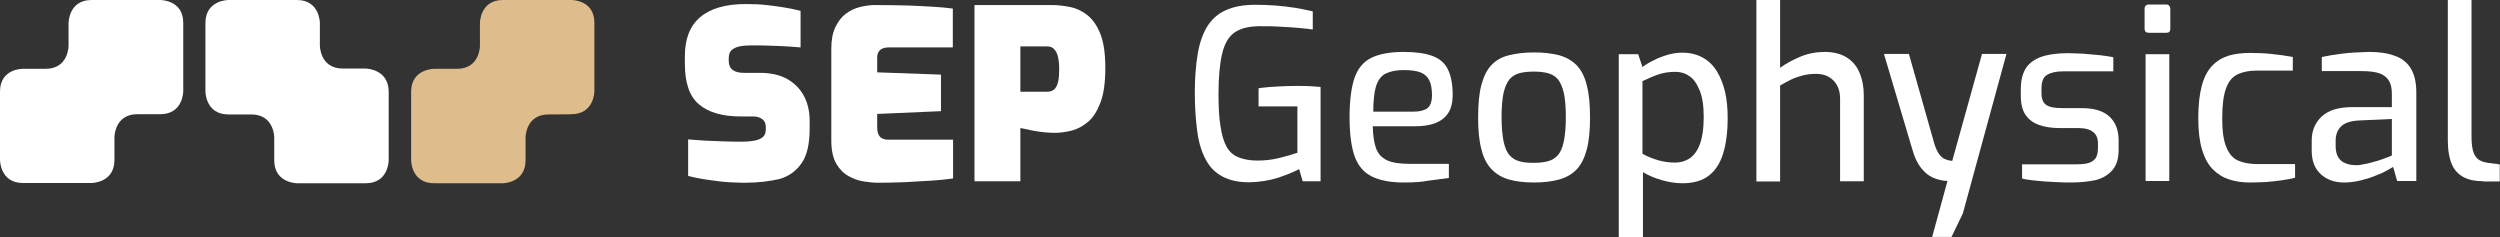 <?xml version="1.0" encoding="utf-8"?>
<!-- Generator: Adobe Illustrator 25.4.1, SVG Export Plug-In . SVG Version: 6.00 Build 0)  -->
<svg version="1.1" id="Layer_1" xmlns="http://www.w3.org/2000/svg" xmlns:xlink="http://www.w3.org/1999/xlink" x="0px" y="0px"
	 viewBox="0 0 991.8 94.1" style="enable-background:new 0 0 991.8 94.1;" xml:space="preserve">
<rect x="0" y="0" width="991.8" height="94.1" fill="#333333" stroke="none"/>
<style type="text/css">
	.st0{fill:#FFFFFF;}
	.st1{fill:#DEBC8B;}
</style>
<path class="st0" d="M63.5,0c0,0-18.1,0-27.2,0s-9.1,9.1-9.1,9.1v9.1c0,0,0,9.1-9.1,9.1s-9.1,0-9.1,0s-9-0.1-9,9s0,27.2,0,27.2
	s0,9.1,9.1,9.1s27.2,0,27.2,0s9.1,0,9.1-9.1s0-9.1,0-9.1s0-9.1,9.1-9.1s9.1,0,9.1,0c9.1,0,9.1-9.1,9.1-9.1s0-18.1,0-27.2
	S63.5,0,63.5,0z"/>
<path class="st0" d="M145.1,27.2c0,0,0,0-9.1,0s-9.1-9.1-9.1-9.1v-9c0,0,0-9.1-9.1-9.1S90.6,0,90.6,0s-9.1,0-9.1,9.1s0,27.2,0,27.2
	s0,9.1,9.1,9.1c0,0,0,0,9.1,0s9.1,9.1,9.1,9.1s0,0,0,9.1s9.1,9.1,9.1,9.1s18.1,0,27.2,0s9.1-9.1,9.1-9.1s0-18.1,0-27.2
	S145.1,27.2,145.1,27.2z"/>
<path class="st1" d="M226.7,45.3c9.1,0,9.1-9.1,9.1-9.1s0-18.1,0-27.2s-9.1-9-9.1-9s-18.1,0-27.2,0s-9.1,9.1-9.1,9.1v9.1
	c0,0,0,9.1-9.1,9.1s-9.1,0-9.1,0s-9.1,0-9.1,9.1s0,27.2,0,27.2s0,9.1,9.1,9.1s27.2,0,27.2,0s9.1,0,9.1-9.1s0-9.1,0-9.1
	s0-9.1,9.1-9.1S226.7,45.3,226.7,45.3z"/>
<g>
	<path class="st0" d="M295.5,72.5c-2.1,0-4.1-0.1-6.1-0.2c-2-0.1-3.9-0.3-5.8-0.6c-1.9-0.2-3.7-0.5-5.5-0.8
		c-1.8-0.3-3.5-0.7-5.1-1.1V55.3c2.1,0.2,4.4,0.3,6.9,0.5c2.5,0.1,5,0.2,7.5,0.3c2.5,0.1,4.9,0.1,7.1,0.1c2.1,0,3.8-0.2,5.2-0.5
		c1.4-0.3,2.4-0.8,3.1-1.5c0.7-0.7,1-1.6,1-2.8v-1.1c0-1.4-0.5-2.4-1.5-3.1c-1-0.7-2.1-1-3.4-1h-5c-7.3,0-12.8-1.6-16.6-4.8
		s-5.6-8.6-5.6-16.1v-3.1c0-6.9,2.1-12.1,6.2-15.5c4.1-3.4,10.1-5.1,17.9-5.1c2.9,0,5.7,0.1,8.3,0.4c2.6,0.3,5,0.6,7.3,1
		c2.3,0.4,4.3,0.8,6.2,1.3v14.5c-2.9-0.2-6.1-0.5-9.7-0.6c-3.6-0.2-6.9-0.2-9.8-0.2c-1.8,0-3.3,0.1-4.7,0.4
		c-1.4,0.3-2.4,0.8-3.2,1.5c-0.8,0.8-1.1,1.9-1.1,3.3v0.9c0,1.6,0.5,2.8,1.5,3.6c1,0.8,2.5,1.2,4.6,1.2h6.2c4.4,0,8,0.8,11,2.5
		c2.9,1.7,5.1,3.9,6.6,6.8c1.5,2.9,2.2,6.1,2.2,9.7v3.1c0,6-1,10.5-3.1,13.6c-2.1,3.1-5,5.3-8.8,6.4
		C305.4,71.9,300.8,72.5,295.5,72.5z"/>
	<path class="st0" d="M348.2,72.5c-1.5,0-3.3-0.2-5.4-0.5c-2.1-0.3-4.1-1-6.1-2.1c-2-1.1-3.6-2.7-4.9-4.9c-1.3-2.2-2-5.3-2-9.2V19.3
		c0-3.4,0.5-6.2,1.6-8.5c1.1-2.3,2.4-4,4.1-5.3c1.7-1.3,3.6-2.2,5.6-2.7c2.1-0.5,4.1-0.8,6-0.8c5.3,0,9.8,0.1,13.6,0.2
		c3.8,0.2,7.1,0.3,9.9,0.5c2.8,0.2,5.3,0.4,7.4,0.7v15.4h-25.2c-1.6,0-2.8,0.3-3.6,1c-0.8,0.7-1.2,1.7-1.2,3.1v5.8l25.3,0.9v14.5
		L348,45.2v5.3c0,1.1,0.2,2.1,0.5,2.8c0.3,0.7,0.8,1.3,1.5,1.6c0.6,0.3,1.3,0.5,2.1,0.5h26v15.4c-2.7,0.4-5.8,0.7-9.2,0.9
		c-3.5,0.2-7,0.4-10.5,0.6C354.7,72.4,351.3,72.5,348.2,72.5z"/>
	<path class="st0" d="M386.6,71.9V2h30.7c2.4,0,4.8,0.3,7.3,0.8c2.5,0.5,4.8,1.6,6.9,3.3c2.1,1.7,3.8,4.2,5.1,7.5
		c1.3,3.4,1.9,7.8,1.9,13.4c0,5.6-0.6,10.2-1.9,13.6c-1.3,3.4-2.9,6-4.9,7.7c-2,1.7-4.2,2.9-6.5,3.5c-2.4,0.6-4.7,0.9-6.9,0.9
		c-1.2,0-2.4-0.1-3.7-0.2c-1.3-0.1-2.5-0.3-3.8-0.5c-1.2-0.2-2.4-0.4-3.4-0.7c-1-0.2-1.9-0.4-2.6-0.5v21.1H386.6z M404.8,36.4h10.5
		c1.3,0,2.2-0.3,3-1c0.7-0.7,1.2-1.7,1.5-3.1c0.3-1.3,0.4-3,0.4-5c0-1.9-0.2-3.6-0.5-4.9c-0.3-1.3-0.9-2.3-1.6-3
		c-0.7-0.7-1.6-1-2.8-1h-10.5V36.4z"/>
</g>
<g>
	<path class="st0" d="M496,72.3c-4.4,0.1-8-0.7-10.9-2.2c-2.9-1.5-5.1-3.7-6.7-6.7c-1.6-2.9-2.8-6.6-3.4-11.1s-1-9.6-1-15.4
		c0-5.8,0.4-10.9,1.1-15.2c0.7-4.4,2-8.1,3.7-11c1.8-2.9,4.2-5.2,7.4-6.6c3.2-1.5,7.1-2.2,11.9-2.2c2.7,0,5.4,0.1,8,0.3
		c2.6,0.2,5.2,0.5,7.7,0.9c2.5,0.4,4.8,0.9,7,1.4v7.2c-1.3-0.2-3-0.4-5.3-0.6c-2.3-0.2-4.8-0.4-7.5-0.5c-2.7-0.2-5.5-0.2-8.3-0.2
		c-4.4,0-7.7,0.9-10.1,2.6c-2.3,1.7-3.9,4.5-4.8,8.5c-0.9,3.9-1.4,9.1-1.4,15.7c0,5.2,0.2,9.5,0.8,12.9c0.5,3.4,1.3,6.1,2.4,8.1
		c1.1,2,2.7,3.4,4.7,4.2s4.5,1.3,7.5,1.3c2.9,0,5.8-0.3,8.6-1c2.9-0.7,5.3-1.4,7.3-2.1V42.2h-15.4v-7.2c1.3-0.2,2.7-0.3,4.5-0.5
		c1.7-0.1,3.5-0.2,5.5-0.3c1.9-0.1,3.8-0.1,5.8-0.1c1.8,0,3.4,0,4.8,0.1c1.5,0.1,2.8,0.2,4,0.3v37.4h-7.1l-1.4-4.8
		c-2.1,1.1-4.8,2.2-8.3,3.4C503.5,71.6,499.9,72.2,496,72.3z"/>
	<path class="st0" d="M557,72.4c-5.3,0-9.6-0.8-12.8-2.4c-3.2-1.6-5.4-4.2-6.8-8c-1.3-3.7-2-8.9-2-15.5c0-6.7,0.7-11.9,2-15.7
		c1.3-3.7,3.6-6.4,6.7-7.9c3.1-1.5,7.4-2.3,12.7-2.3c4.6,0,8.4,0.5,11.2,1.5c2.9,1,5,2.7,6.3,5.2c1.3,2.5,2,5.9,2,10.3
		c0,3.1-0.6,5.5-1.8,7.3c-1.2,1.8-2.9,3.1-5.2,4c-2.2,0.8-4.9,1.2-8,1.2h-16.7c0.1,3.6,0.5,6.5,1.3,8.7c0.8,2.2,2.2,3.7,4.2,4.7
		c2,1,5,1.5,9,1.5h15.7v5.6c-2.7,0.4-5.5,0.7-8.3,1.1C564,72.2,560.7,72.4,557,72.4z M544.8,44.3h15.9c2.5,0,4.4-0.5,5.6-1.4
		c1.2-0.9,1.8-2.7,1.8-5.2c0-2.5-0.4-4.5-1.1-5.9c-0.7-1.4-1.9-2.5-3.5-3.1c-1.6-0.6-3.8-0.9-6.5-0.9c-3.1,0-5.5,0.5-7.3,1.4
		s-3,2.6-3.8,5C545.2,36.5,544.8,39.9,544.8,44.3z"/>
	<path class="st0" d="M608.5,72.4c-3.8,0-7.1-0.4-9.9-1.2c-2.8-0.8-5.1-2.2-6.9-4.1c-1.8-1.9-3.2-4.5-4-7.9
		c-0.9-3.3-1.3-7.5-1.3-12.6c0-5.3,0.4-9.6,1.3-12.9c0.9-3.4,2.2-6,4-7.9c1.8-1.9,4.1-3.2,7-3.9c2.8-0.7,6.1-1.1,9.9-1.1
		s7.1,0.4,9.9,1.1c2.8,0.8,5.1,2.1,7,4c1.8,1.9,3.2,4.5,4,7.9c0.9,3.4,1.3,7.6,1.3,12.8c0,5.1-0.4,9.4-1.3,12.7
		c-0.9,3.4-2.2,6-4,7.9c-1.8,1.9-4.1,3.2-6.9,4C615.7,72,612.3,72.4,608.5,72.4z M608.5,64.6c2.1,0,3.9-0.2,5.5-0.6
		c1.6-0.4,2.9-1.2,4-2.4c1.1-1.2,1.9-3.1,2.4-5.5s0.8-5.7,0.8-9.7c0-4-0.3-7.2-0.8-9.6c-0.6-2.4-1.4-4.2-2.4-5.4
		c-1.1-1.2-2.4-2-4-2.4c-1.6-0.4-3.4-0.6-5.5-0.6c-2.1,0-4,0.2-5.6,0.6c-1.6,0.4-2.9,1.2-4,2.4c-1,1.2-1.8,3-2.4,5.4
		c-0.5,2.4-0.8,5.6-0.8,9.6c0,4,0.3,7.2,0.8,9.7c0.5,2.4,1.3,4.3,2.4,5.5c1,1.2,2.4,2,4,2.4C604.5,64.5,606.4,64.6,608.5,64.6z"/>
	<path class="st0" d="M642.2,94.1V21.5h7.7l1.7,5.1c1.2-0.9,2.6-1.8,4.3-2.6c1.7-0.9,3.5-1.6,5.5-2.2c2-0.6,4-0.9,6-0.9
		c3.2,0,5.9,0.7,8.2,2c2.3,1.3,4.2,3.2,5.6,5.5c1.4,2.4,2.5,5.1,3.2,8.2c0.7,3.1,1,6.5,1,10.1c0,5.6-0.6,10.3-1.8,14.2
		c-1.2,3.9-3.1,6.8-5.7,8.8c-2.6,2-6.1,3-10.4,3c-2.6,0-5.3-0.4-8.1-1.2c-2.8-0.8-5.3-1.8-7.6-3.2v26H642.2z M664.5,64.5
		c2.1,0,4-0.5,5.7-1.6c1.7-1.1,3.1-2.9,4.1-5.5c1-2.6,1.6-6.2,1.6-10.9c0-4.4-0.5-7.9-1.6-10.6c-1.1-2.7-2.4-4.6-4.1-5.7
		c-1.7-1.2-3.5-1.7-5.6-1.7c-2.6,0-5,0.4-7.2,1.2c-2.2,0.8-4.1,1.7-5.8,2.5V61c1.9,1.1,4,1.9,6.3,2.6
		C660.1,64.2,662.3,64.5,664.5,64.5z"/>
	<path class="st0" d="M696.8,71.8V0h9.4v26.9c2.2-1.6,4.9-3.1,8-4.4c3.1-1.3,6.4-1.9,9.7-1.9c3.6,0,6.6,0.8,8.9,2.3
		c2.3,1.5,4,3.6,5,6.2c1.1,2.6,1.6,5.5,1.6,8.8v34H730V39c0-1.9-0.4-3.7-1.2-5.1c-0.8-1.5-1.9-2.6-3.3-3.4c-1.4-0.8-3.1-1.2-5-1.2
		c-1.9,0-3.6,0.2-5.2,0.6c-1.6,0.4-3.1,0.9-4.6,1.6c-1.4,0.7-2.9,1.5-4.5,2.4v38.1H696.8z"/>
	<path class="st0" d="M766.5,94.1l6.1-22.3c-2-0.1-3.9-0.5-5.7-1.3c-1.8-0.8-3.4-2.1-4.8-3.9c-1.4-1.8-2.6-4.2-3.4-7.2l-11.3-38h9.9
		l10.2,36c0.6,1.7,1.2,3,1.9,3.9c0.7,0.9,1.4,1.5,2.2,1.8c0.7,0.3,1.4,0.5,1.9,0.6c0.6,0.1,0.9,0.1,1,0.1l11.8-42.4h9.7l-17.3,63.3
		l-4.5,9.3H766.5z"/>
	<path class="st0" d="M821.6,72.4c-1.3,0-2.9,0-4.7-0.1c-1.8-0.1-3.7-0.2-5.6-0.3c-1.9-0.2-3.7-0.3-5.3-0.5
		c-1.6-0.2-2.9-0.4-3.8-0.7v-5.6h21.2c1.8,0,3.4-0.1,4.7-0.4s2.3-0.9,3.1-1.8c0.7-0.9,1.1-2.3,1.1-4.1v-2.1c0-1.9-0.6-3.4-1.9-4.4
		c-1.3-1.1-3.3-1.6-6.2-1.6h-7.3c-2.9,0-5.6-0.4-7.9-1.2c-2.3-0.8-4.1-2.1-5.4-4c-1.3-1.9-1.9-4.4-1.9-7.6v-2.7
		c0-3.2,0.6-5.8,1.8-7.9c1.2-2.1,3.2-3.6,5.9-4.7c2.7-1,6.3-1.6,10.7-1.6c1.9,0,4,0.1,6.3,0.2c2.3,0.2,4.5,0.4,6.7,0.6
		c2.2,0.3,4,0.5,5.3,0.8v5.6h-19.9c-2.8,0-4.9,0.5-6.4,1.4c-1.5,0.9-2.2,2.7-2.2,5.4V37c0,1.6,0.3,2.9,1,3.8c0.7,0.9,1.7,1.4,3,1.7
		c1.3,0.3,2.8,0.4,4.6,0.4h7.5c4.8,0,8.4,1.1,10.8,3.3c2.4,2.2,3.7,5.3,3.7,9.4v3.9c0,3.4-0.8,6-2.4,7.9c-1.6,1.9-3.7,3.2-6.5,4
		C828.8,72,825.4,72.4,821.6,72.4z"/>
	<path class="st0" d="M852.5,13c-1.1,0-1.7-0.5-1.7-1.6V3.5c0-1.1,0.6-1.7,1.7-1.7h7c0.5,0,0.9,0.2,1.1,0.5c0.2,0.3,0.4,0.7,0.4,1.2
		v7.9c0,1.1-0.5,1.6-1.5,1.6H852.5z M851.2,71.8V21.5h9.4v50.3H851.2z"/>
	<path class="st0" d="M892.5,72.4c-2.9,0-5.7-0.4-8.1-1.2c-2.5-0.8-4.6-2.1-6.5-4c-1.9-1.9-3.3-4.5-4.3-7.8c-1-3.3-1.5-7.5-1.5-12.6
		c0-5.2,0.5-9.5,1.4-12.8c0.9-3.4,2.3-6,4.1-7.9c1.8-1.9,4-3.2,6.5-4c2.6-0.8,5.5-1.1,8.7-1.1c2.6,0,5.4,0.1,8.3,0.4
		c2.9,0.3,5.8,0.7,8.5,1.2V28h-14.2c-3.1,0-5.6,0.5-7.7,1.5c-2.1,1-3.6,2.8-4.6,5.6c-1,2.7-1.5,6.7-1.5,11.8c0,5,0.5,8.8,1.6,11.4
		c1.1,2.7,2.6,4.5,4.7,5.4c2,0.9,4.6,1.4,7.7,1.4h14.9v5.4c-1.4,0.4-3.2,0.7-5.1,1c-2,0.3-4,0.5-6.2,0.7
		C896.8,72.3,894.7,72.4,892.5,72.4z"/>
	<path class="st0" d="M929.9,72.4c-3.7,0-6.8-1.1-9.2-3.3c-2.4-2.2-3.6-5.3-3.6-9.3v-4c0-3.9,1.3-7.1,4-9.6
		c2.7-2.5,6.7-3.7,12.1-3.7h15.7v-5.3c0-1.9-0.3-3.6-1-4.9c-0.7-1.3-1.9-2.4-3.6-3.1c-1.8-0.7-4.4-1-7.8-1h-15.4v-5.6
		c2.3-0.5,4.9-0.9,8-1.3c3-0.4,6.6-0.6,10.7-0.7c4.1,0,7.6,0.5,10.4,1.6c2.8,1,4.9,2.7,6.3,5.1c1.4,2.4,2.1,5.5,2.1,9.4v35.1H951
		l-1.6-5.6c-0.4,0.3-1.2,0.7-2.4,1.4c-1.2,0.7-2.7,1.4-4.6,2.1c-1.9,0.8-3.9,1.4-6,1.9C934.3,72.1,932.1,72.4,929.9,72.4z
		 M934.2,65.5c0.9,0.1,2.1,0,3.3-0.3c1.3-0.2,2.6-0.5,3.9-0.9c1.3-0.3,2.5-0.7,3.6-1.1c1.1-0.4,2-0.7,2.7-1c0.7-0.3,1.1-0.5,1.2-0.5
		V47.2l-13.2,0.6c-3.3,0.2-5.6,1-7,2.4c-1.4,1.4-2.1,3.3-2.1,5.6v2.3c0,1.8,0.4,3.3,1.1,4.4s1.7,1.9,2.9,2.3
		C931.8,65.3,933,65.5,934.2,65.5z"/>
	<path class="st0" d="M985.2,71.9c-3.1,0-5.7-0.5-7.8-1.6c-2.1-1.1-3.7-2.8-4.7-5.1c-1-2.4-1.6-5.5-1.6-9.5V0h9.4v54.4
		c0,2.6,0.3,4.7,0.8,6.1c0.5,1.4,1.3,2.4,2.3,3c1,0.6,2.1,0.9,3.4,1.1l4.7,0.6v6.8H985.2z"/>
</g>
</svg>
